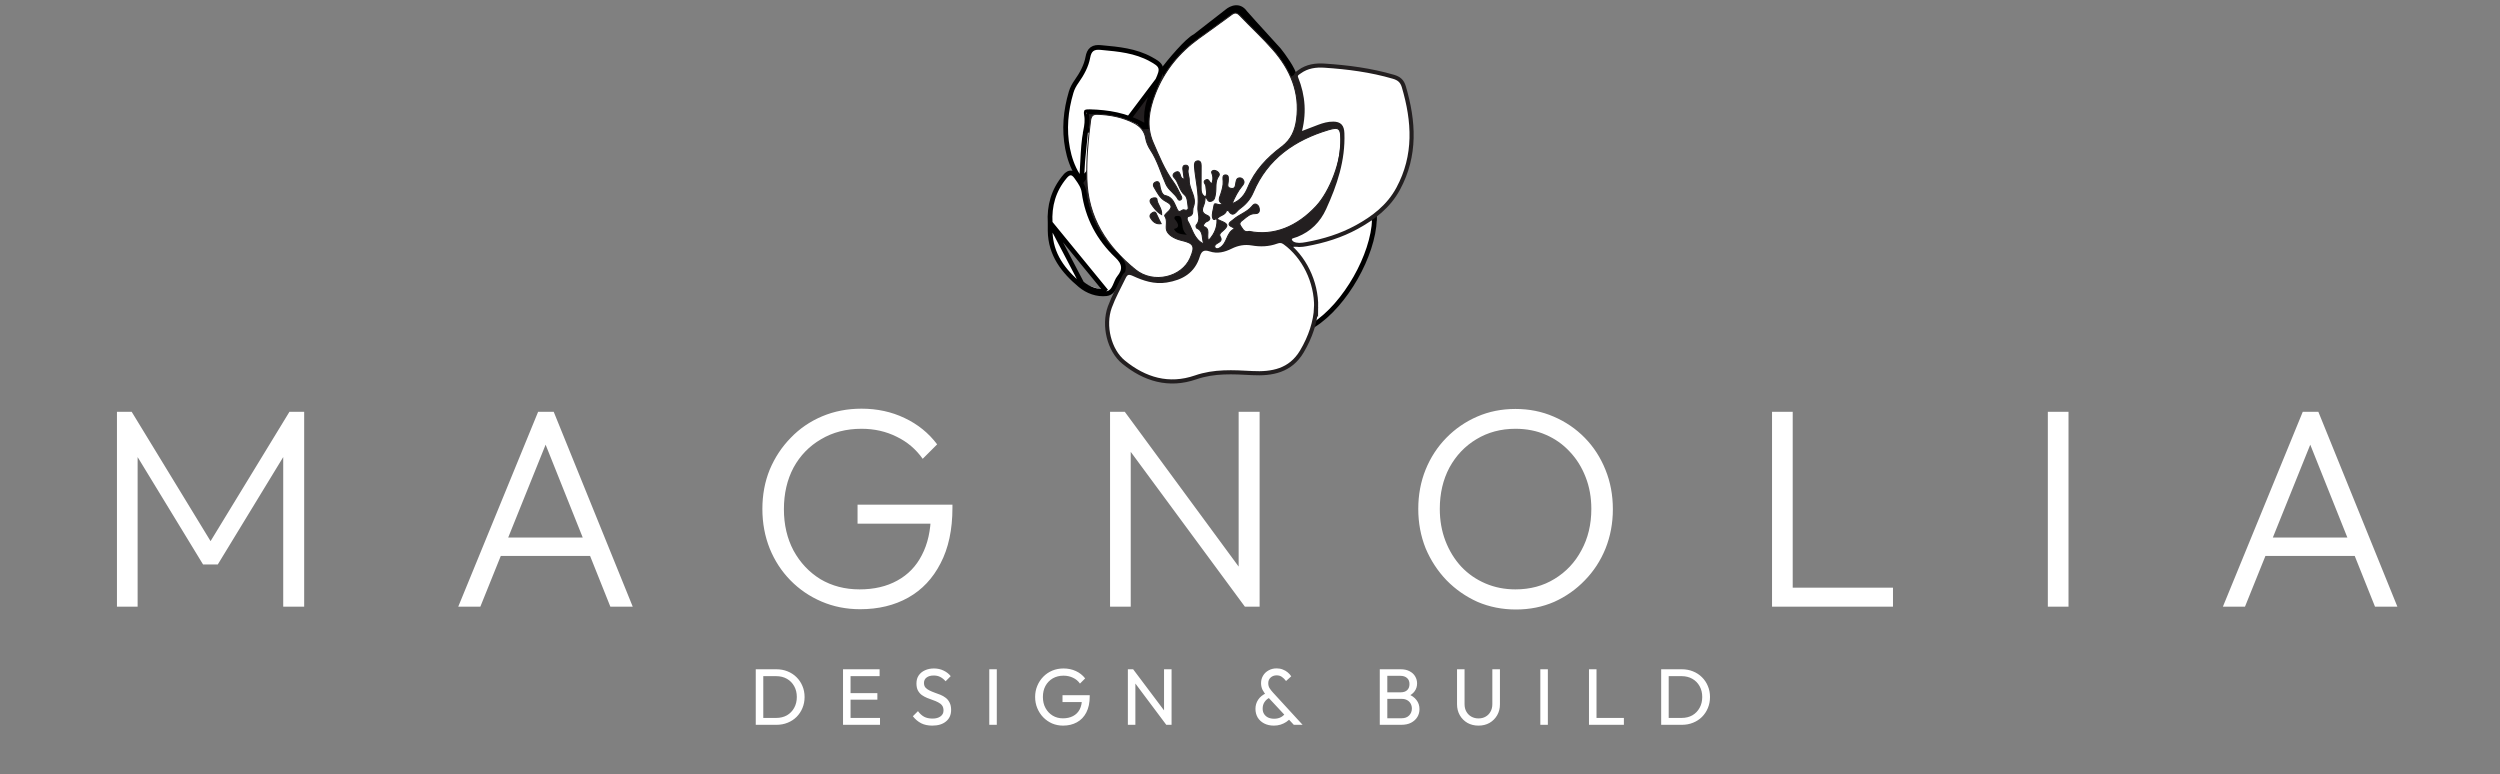 <svg xmlns="http://www.w3.org/2000/svg" width="394" height="122" viewBox="0 0 394 122" fill="none"><rect x="0" y="0" width="394" height="122" fill="#808080" stroke="none"/><path d="M18.431 95.61V64.898H20.752L34.011 86.638H32.359L45.617 64.898H47.938V95.61H44.635V70.612L45.394 70.79L34.323 88.959H32.002L20.931 70.79L21.69 70.612V95.61H18.431ZM72.22 95.61L84.809 64.898H87.264L99.719 95.61H96.192L85.344 68.469H86.639L75.702 95.61H72.22ZM77.979 87.62V84.718H94.049V87.62H77.979ZM135.552 96.012C133.38 96.012 131.356 95.61 129.481 94.807C127.606 94.003 125.969 92.887 124.571 91.459C123.172 90.03 122.086 88.364 121.312 86.459C120.538 84.525 120.151 82.442 120.151 80.21C120.151 77.978 120.538 75.909 121.312 74.004C122.115 72.1 123.217 70.433 124.615 69.005C126.014 67.546 127.666 66.416 129.57 65.612C131.475 64.809 133.543 64.407 135.775 64.407C138.245 64.407 140.507 64.898 142.561 65.88C144.644 66.862 146.355 68.246 147.694 70.031L145.418 72.308C144.346 70.79 142.977 69.63 141.311 68.826C139.644 67.993 137.799 67.576 135.775 67.576C133.365 67.576 131.237 68.127 129.392 69.228C127.547 70.299 126.103 71.787 125.062 73.692C124.05 75.597 123.544 77.784 123.544 80.254C123.544 82.695 124.05 84.867 125.062 86.772C126.103 88.676 127.517 90.179 129.302 91.28C131.118 92.352 133.171 92.887 135.463 92.887C137.754 92.887 139.733 92.426 141.4 91.504C143.096 90.581 144.391 89.242 145.284 87.486C146.206 85.73 146.682 83.617 146.712 81.147L148.587 82.531H135.15V79.54H150.105V80.031C150.105 83.483 149.48 86.4 148.23 88.781C147.01 91.161 145.314 92.962 143.141 94.182C140.969 95.402 138.439 96.012 135.552 96.012ZM174.944 95.61V64.898H177.266L178.203 68.782V95.61H174.944ZM196.193 95.61L176.775 69.273L177.266 64.898L196.64 91.236L196.193 95.61ZM196.193 95.61L195.211 91.905V64.898H198.515V95.61H196.193ZM238.92 96.057C236.747 96.057 234.724 95.655 232.849 94.852C231.004 94.018 229.382 92.887 227.983 91.459C226.584 90.001 225.483 88.319 224.679 86.415C223.906 84.48 223.519 82.412 223.519 80.21C223.519 77.978 223.906 75.909 224.679 74.004C225.453 72.1 226.54 70.433 227.938 69.005C229.337 67.576 230.959 66.46 232.804 65.657C234.649 64.853 236.658 64.451 238.83 64.451C241.003 64.451 243.012 64.853 244.857 65.657C246.732 66.46 248.369 67.576 249.767 69.005C251.166 70.433 252.252 72.115 253.026 74.049C253.8 75.954 254.187 78.022 254.187 80.254C254.187 82.456 253.8 84.525 253.026 86.459C252.252 88.364 251.166 90.03 249.767 91.459C248.398 92.887 246.791 94.018 244.946 94.852C243.101 95.655 241.092 96.057 238.92 96.057ZM238.83 92.887C241.152 92.887 243.205 92.337 244.991 91.236C246.806 90.135 248.22 88.632 249.232 86.727C250.273 84.822 250.794 82.65 250.794 80.21C250.794 78.394 250.497 76.728 249.901 75.21C249.306 73.662 248.473 72.323 247.401 71.192C246.33 70.031 245.065 69.139 243.607 68.514C242.179 67.889 240.586 67.576 238.83 67.576C236.539 67.576 234.485 68.127 232.67 69.228C230.884 70.299 229.471 71.787 228.429 73.692C227.417 75.597 226.912 77.769 226.912 80.21C226.912 82.025 227.209 83.706 227.804 85.254C228.4 86.801 229.233 88.156 230.304 89.316C231.376 90.447 232.64 91.325 234.099 91.95C235.557 92.575 237.134 92.887 238.83 92.887ZM279.272 95.61V64.898H282.531V95.61H279.272ZM281.415 95.61V92.62H298.334V95.61H281.415ZM322.739 95.61V64.898H325.998V95.61H322.739ZM350.328 95.61L362.916 64.898H365.372L377.826 95.61H374.3L363.452 68.469H364.747L353.81 95.61H350.328ZM356.086 87.62V84.718H372.157V87.62H356.086Z" fill="white"></path><path d="M119.889 114.231V113.146H122.324C122.972 113.146 123.539 113.008 124.027 112.73C124.515 112.444 124.893 112.053 125.163 111.557C125.44 111.061 125.579 110.489 125.579 109.841C125.579 109.202 125.44 108.634 125.163 108.138C124.885 107.642 124.502 107.255 124.014 106.977C123.527 106.7 122.963 106.561 122.324 106.561H119.902V105.476H122.349C122.988 105.476 123.577 105.585 124.115 105.804C124.662 106.023 125.133 106.33 125.528 106.725C125.932 107.12 126.243 107.583 126.462 108.113C126.689 108.643 126.803 109.223 126.803 109.854C126.803 110.476 126.689 111.056 126.462 111.595C126.243 112.124 125.936 112.587 125.541 112.982C125.146 113.378 124.675 113.685 124.128 113.903C123.59 114.122 123.005 114.231 122.374 114.231H119.889ZM119.107 114.231V105.476H120.293V114.231H119.107ZM132.861 114.231V105.476H134.047V114.231H132.861ZM133.669 114.231V113.146H138.69V114.231H133.669ZM133.669 110.27V109.235H138.273V110.27H133.669ZM133.669 106.561V105.476H138.626V106.561H133.669ZM146.931 114.357C146.241 114.357 145.653 114.231 145.165 113.979C144.677 113.727 144.244 113.361 143.865 112.881L144.673 112.074C144.95 112.461 145.27 112.755 145.632 112.957C145.993 113.151 146.439 113.247 146.969 113.247C147.49 113.247 147.907 113.134 148.218 112.907C148.537 112.68 148.697 112.368 148.697 111.973C148.697 111.645 148.622 111.38 148.47 111.178C148.319 110.976 148.113 110.812 147.852 110.686C147.6 110.552 147.322 110.434 147.019 110.333C146.717 110.224 146.414 110.11 146.111 109.992C145.808 109.866 145.531 109.715 145.278 109.538C145.026 109.353 144.82 109.113 144.66 108.819C144.509 108.525 144.433 108.155 144.433 107.709C144.433 107.213 144.551 106.792 144.786 106.447C145.03 106.094 145.358 105.825 145.77 105.64C146.191 105.447 146.662 105.35 147.183 105.35C147.755 105.35 148.268 105.463 148.722 105.69C149.177 105.909 149.547 106.199 149.833 106.561L149.025 107.368C148.765 107.066 148.483 106.838 148.18 106.687C147.886 106.536 147.545 106.46 147.158 106.46C146.687 106.46 146.313 106.565 146.035 106.775C145.758 106.977 145.619 107.263 145.619 107.633C145.619 107.928 145.695 108.167 145.846 108.352C146.006 108.529 146.212 108.68 146.464 108.807C146.717 108.933 146.994 109.05 147.297 109.16C147.608 109.261 147.915 109.374 148.218 109.5C148.521 109.627 148.798 109.786 149.05 109.98C149.303 110.173 149.505 110.426 149.656 110.737C149.816 111.04 149.896 111.422 149.896 111.885C149.896 112.659 149.627 113.264 149.088 113.701C148.558 114.139 147.839 114.357 146.931 114.357ZM155.91 114.231V105.476H157.095V114.231H155.91ZM167.539 114.357C166.925 114.357 166.349 114.244 165.811 114.017C165.281 113.781 164.814 113.458 164.41 113.045C164.015 112.633 163.704 112.154 163.477 111.607C163.25 111.061 163.136 110.472 163.136 109.841C163.136 109.21 163.25 108.626 163.477 108.087C163.704 107.541 164.019 107.061 164.423 106.649C164.826 106.237 165.297 105.918 165.836 105.69C166.382 105.463 166.975 105.35 167.615 105.35C168.313 105.35 168.956 105.484 169.545 105.753C170.134 106.023 170.626 106.41 171.021 106.914L170.201 107.734C169.923 107.33 169.557 107.023 169.103 106.813C168.649 106.595 168.153 106.485 167.615 106.485C166.975 106.485 166.408 106.628 165.911 106.914C165.424 107.2 165.041 107.595 164.763 108.1C164.494 108.605 164.36 109.185 164.36 109.841C164.36 110.505 164.498 111.09 164.776 111.595C165.054 112.099 165.428 112.495 165.899 112.78C166.37 113.066 166.908 113.209 167.514 113.209C168.128 113.209 168.657 113.092 169.103 112.856C169.557 112.621 169.906 112.276 170.15 111.822C170.394 111.359 170.516 110.796 170.516 110.131L171.235 110.648H167.451V109.563H171.74V109.74C171.74 110.758 171.559 111.611 171.197 112.301C170.844 112.982 170.348 113.495 169.709 113.84C169.078 114.185 168.355 114.357 167.539 114.357ZM177.751 114.231V105.476H178.583L178.936 106.851V114.231H177.751ZM183.806 114.231L178.432 107.053L178.583 105.476L183.97 112.642L183.806 114.231ZM183.806 114.231L183.453 112.932V105.476H184.639V114.231H183.806ZM203.903 114.231L199.714 109.74C199.386 109.387 199.142 109.05 198.982 108.731C198.823 108.411 198.743 108.058 198.743 107.671C198.743 107.225 198.848 106.83 199.058 106.485C199.268 106.132 199.559 105.854 199.929 105.653C200.299 105.442 200.723 105.337 201.203 105.337C201.556 105.337 201.876 105.396 202.162 105.514C202.456 105.623 202.713 105.77 202.931 105.955C203.158 106.14 203.348 106.351 203.499 106.586L202.679 107.33C202.485 107.061 202.271 106.847 202.036 106.687C201.808 106.519 201.531 106.435 201.203 106.435C200.824 106.435 200.509 106.548 200.257 106.775C200.004 107.002 199.878 107.297 199.878 107.658C199.878 107.961 199.941 108.218 200.067 108.428C200.194 108.638 200.383 108.882 200.635 109.16L205.29 114.231H203.903ZM200.761 114.357C200.181 114.357 199.672 114.244 199.235 114.017C198.797 113.79 198.457 113.479 198.213 113.083C197.977 112.68 197.86 112.221 197.86 111.708C197.86 111.178 198.003 110.699 198.289 110.27C198.575 109.841 198.991 109.5 199.538 109.248L200.08 109.955C199.744 110.123 199.479 110.354 199.285 110.648C199.092 110.934 198.995 111.279 198.995 111.683C198.995 112.011 199.071 112.293 199.222 112.528C199.374 112.764 199.584 112.949 199.853 113.083C200.131 113.209 200.446 113.272 200.799 113.272C201.245 113.272 201.623 113.18 201.935 112.995C202.246 112.81 202.481 112.574 202.641 112.288L203.385 113.159C203.217 113.386 202.994 113.592 202.717 113.777C202.448 113.954 202.145 114.097 201.808 114.206C201.48 114.307 201.131 114.357 200.761 114.357ZM218.248 114.231V113.197H220.897C221.402 113.197 221.797 113.05 222.083 112.755C222.369 112.452 222.512 112.091 222.512 111.67C222.512 111.384 222.449 111.128 222.323 110.901C222.197 110.665 222.012 110.48 221.768 110.346C221.532 110.211 221.255 110.144 220.935 110.144H218.248V109.109H220.759C221.179 109.109 221.511 109 221.755 108.781C222.008 108.554 222.134 108.23 222.134 107.81C222.134 107.389 222.003 107.07 221.743 106.851C221.482 106.624 221.137 106.51 220.708 106.51H218.248V105.476H220.733C221.305 105.476 221.78 105.581 222.159 105.791C222.546 105.993 222.836 106.262 223.029 106.599C223.231 106.935 223.332 107.305 223.332 107.709C223.332 108.18 223.202 108.592 222.941 108.945C222.689 109.299 222.315 109.576 221.818 109.778L221.919 109.399C222.483 109.601 222.92 109.908 223.231 110.32C223.551 110.724 223.711 111.204 223.711 111.759C223.711 112.221 223.597 112.638 223.37 113.008C223.143 113.378 222.815 113.676 222.386 113.903C221.965 114.122 221.448 114.231 220.834 114.231H218.248ZM217.453 114.231V105.476H218.639V114.231H217.453ZM233.009 114.357C232.361 114.357 231.781 114.214 231.268 113.929C230.763 113.634 230.364 113.235 230.07 112.73C229.775 112.217 229.628 111.637 229.628 110.989V105.476H230.814V110.964C230.814 111.426 230.911 111.826 231.104 112.162C231.298 112.499 231.558 112.759 231.886 112.944C232.223 113.13 232.597 113.222 233.009 113.222C233.438 113.222 233.812 113.13 234.132 112.944C234.46 112.759 234.716 112.499 234.901 112.162C235.095 111.826 235.192 111.431 235.192 110.976V105.476H236.39V111.002C236.39 111.649 236.243 112.225 235.949 112.73C235.654 113.235 235.255 113.634 234.75 113.929C234.245 114.214 233.665 114.357 233.009 114.357ZM242.756 114.231V105.476H243.942V114.231H242.756ZM250.424 114.231V105.476H251.61V114.231H250.424ZM251.232 114.231V113.146H255.925V114.231H251.232ZM262.583 114.231V113.146H265.018C265.665 113.146 266.233 113.008 266.721 112.73C267.209 112.444 267.587 112.053 267.856 111.557C268.134 111.061 268.272 110.489 268.272 109.841C268.272 109.202 268.134 108.634 267.856 108.138C267.579 107.642 267.196 107.255 266.708 106.977C266.22 106.7 265.657 106.561 265.018 106.561H262.595V105.476H265.043C265.682 105.476 266.271 105.585 266.809 105.804C267.356 106.023 267.827 106.33 268.222 106.725C268.626 107.12 268.937 107.583 269.156 108.113C269.383 108.643 269.496 109.223 269.496 109.854C269.496 110.476 269.383 111.056 269.156 111.595C268.937 112.124 268.63 112.587 268.235 112.982C267.839 113.378 267.368 113.685 266.822 113.903C266.283 114.122 265.699 114.231 265.068 114.231H262.583ZM261.801 114.231V105.476H262.986V114.231H261.801Z" fill="white"></path><path d="M188.135 5.409C186.792 6.081 184.032 9.419 182.82 11.004V12.402L183.659 12.682L185.058 11.284L186.457 9.325L194.009 3.731C195.035 4.57 197.198 6.304 197.646 6.528C198.205 6.808 201.842 12.962 202.122 13.242C202.345 13.465 202.961 13.148 203.24 12.962L204.359 11.843C204.136 10.724 202.588 8.579 201.842 7.647C201.003 6.715 199.268 4.794 199.045 4.57C198.821 4.346 197.273 2.612 196.527 1.773C195.408 0.206 193.823 0.934 193.17 1.493L188.135 5.409Z" fill="black"></path><path d="M174.334 45.915L167.268 29.659C167.268 29.659 168.715 27.54 169.503 26.188C170.286 24.836 169.735 17.636 169.735 17.636C169.735 17.636 170.773 14.876 171.888 15.039C173.004 15.203 179.592 9.816 182.227 10.324C183.321 10.535 183.097 12.494 184.066 13.037C187.149 14.755 198.023 15.203 198.023 15.203L204.813 11.306L207.423 18.148L214.864 20.237L209.796 35.279L216.755 32.51C216.755 32.51 217.482 35.205 215.191 38.698C212.901 42.19 208.986 41.535 208.986 41.535L204.456 39.391L194.754 39.576L190.013 41.587C190.013 41.587 188.118 43.779 186.034 44.645C184.071 45.463 180.462 44.683 180.462 44.683L174.338 45.928L174.334 45.915Z" fill="#231F20"></path><path d="M180.716 19.975L180.159 19.663C177.39 18.111 174.637 17.69 171.758 17.605C171.562 17.599 171.423 17.601 171.321 17.615C171.25 17.624 171.218 17.637 171.208 17.642C171.205 17.65 171.2 17.667 171.197 17.696C171.188 17.776 171.195 17.908 171.235 18.122L171.235 18.123C171.387 18.934 171.266 19.811 171.114 20.569L180.716 19.975ZM180.716 19.975V19.337M180.716 19.975V19.337M180.716 19.337V19.333V19.316M180.716 19.337V19.316M170.435 28.593L169.827 27.612C169.005 26.285 168.531 24.862 168.249 23.4L168.249 23.399C167.676 20.394 167.947 17.439 168.809 14.537C168.996 13.901 169.308 13.342 169.676 12.825C170.512 11.638 171.2 10.39 171.448 9.017L171.448 9.017C171.548 8.473 171.723 8.024 172.095 7.749C172.466 7.475 172.943 7.44 173.474 7.489C173.542 7.495 173.61 7.502 173.679 7.508C176.268 7.745 178.938 7.99 181.361 9.321L181.362 9.321C181.775 9.548 182.113 9.744 182.365 9.938C182.619 10.133 182.821 10.354 182.916 10.645C183.009 10.934 182.975 11.232 182.888 11.537C182.802 11.84 182.651 12.196 182.462 12.621L170.435 28.593ZM170.435 28.593L170.517 27.442M170.435 28.593L170.517 27.442M170.517 27.442C170.566 26.765 170.599 26.098 170.631 25.439M170.517 27.442L170.631 25.439M180.716 19.316L180.714 19.299M180.716 19.316L180.714 19.299M180.714 19.299C180.5 16.971 181.334 15.122 182.208 13.186M180.714 19.299L182.208 13.186M170.631 25.439C170.713 23.782 170.792 22.173 171.114 20.569L170.631 25.439ZM182.208 13.186C182.292 12.998 182.377 12.81 182.462 12.621L182.208 13.186ZM171.211 17.636C171.211 17.636 171.21 17.637 171.209 17.639C171.21 17.636 171.211 17.636 171.211 17.636Z" fill="white" stroke="black" stroke-width="0.747"></path><path d="M189.962 31.037C189.38 30.731 189.281 30.219 189.29 29.62C189.307 28.453 189.281 27.291 189.299 26.124C189.307 25.667 189.165 25.275 188.683 25.366C188.265 25.443 188.218 25.831 188.252 26.292C188.42 28.393 188.997 30.447 188.791 32.6C188.696 33.56 189.333 34.585 188.511 35.502C188.446 35.576 188.524 35.925 188.614 35.963C189.747 36.441 189.337 37.557 189.729 38.469C188.102 37.69 187.934 36.041 187.171 34.813C187.051 34.62 187.042 34.168 187.292 34.12C188.257 33.935 187.856 33.151 188.071 32.622C188.692 31.08 187.387 29.879 187.43 28.445C187.447 27.855 187.115 27.286 187.266 26.658C187.344 26.339 187.249 26.02 186.831 26.038C186.414 26.055 186.388 26.382 186.422 26.701C186.478 27.209 186.556 27.713 186.629 28.238C186.121 28.169 186.086 27.782 185.983 27.471C185.862 27.11 185.643 26.968 185.303 27.127C184.937 27.295 184.717 27.639 185.018 27.949C185.802 28.75 185.806 29.982 186.736 30.757C187.163 31.11 187.158 32.027 187.262 32.703C187.326 33.121 186.947 33.212 186.642 33.082C186.267 32.927 185.905 33.733 185.552 33.052C185.087 32.157 184.924 31.084 183.593 30.813C183.111 30.714 182.857 29.814 182.775 29.142C182.736 28.811 182.577 28.531 182.181 28.664C181.763 28.802 181.677 29.16 181.883 29.5C182.396 30.331 182.77 31.244 183.748 31.743C184.807 32.286 184.803 32.751 183.916 33.522C183.761 33.66 183.507 33.957 183.541 34.004C184.067 34.736 183.67 35.619 183.843 36.248C184.062 37.048 185.16 37.643 186.177 37.88C188.17 38.34 188.394 38.788 187.568 40.679C186.241 43.715 181.771 44.8 178.951 42.509C174.434 38.84 171.437 34.301 171.286 28.173C171.213 25.086 171.471 22.063 171.871 19.027C171.962 18.321 172.212 17.994 172.896 18.015C174.942 18.075 176.931 18.454 178.753 19.406C179.679 19.888 180.376 20.629 180.561 21.787C180.669 22.45 180.979 23.122 181.354 23.686C182.448 25.349 182.951 27.261 183.761 29.043C184.2 30.016 185.191 30.494 185.664 31.416C185.737 31.554 185.966 31.601 186.121 31.472C186.327 31.295 186.241 31.063 186.147 30.882C185.768 30.154 185.44 29.388 184.958 28.733C183.541 26.813 182.663 24.599 181.724 22.455C180.622 19.936 181.082 17.309 182.073 14.773C183.485 11.164 185.806 8.296 188.933 6.048C190.651 4.812 192.373 3.589 194.07 2.328C194.582 1.944 194.923 1.949 195.379 2.422C197.106 4.231 198.958 5.932 200.602 7.809C203.35 10.949 204.913 14.557 204.336 18.837C204.108 20.538 203.501 22.007 202.015 23.118C199.72 24.832 197.773 26.86 196.632 29.612C196.232 30.581 195.538 31.627 194.165 32.109C194.625 31.007 195.095 30.111 195.741 29.323C195.978 29.035 196.167 28.776 195.973 28.406C195.844 28.156 195.624 28.014 195.345 28.036C194.897 28.07 194.845 28.427 194.776 28.776C194.686 29.22 194.733 29.818 193.997 29.689C193.247 29.56 193.566 29 193.575 28.561C193.583 28.152 193.725 27.545 193.11 27.57C192.623 27.592 192.739 28.152 192.765 28.531C192.817 29.237 192.606 29.896 192.403 30.555C192.227 31.123 191.835 31.7 192.645 32.122C192.119 32.579 191.4 31.722 191.323 32.372C191.245 33.031 190.931 33.728 191.116 34.349C191.254 34.805 191.641 34.594 191.77 34.163L191.762 34.138C191.934 35.546 191.551 36.756 190.47 37.897C190.057 37.109 190.866 36.071 189.699 35.696C189.523 35.64 189.811 35.059 190.151 34.934C190.926 34.658 190.707 34.124 190.259 33.948C189.182 33.517 189.497 32.88 189.772 32.144C189.902 31.795 189.893 31.394 189.949 31.02C190.298 31.201 190.255 31.907 190.879 31.717C191.447 31.545 191.46 31.063 191.551 30.593C191.727 29.642 191.435 28.613 192.08 27.734C192.287 27.45 192.05 27.144 191.783 26.985C191.62 26.886 191.357 26.813 191.193 26.873C190.754 27.037 191.043 27.36 191.099 27.627C191.189 28.079 191.172 28.514 190.965 28.953C190.556 28.789 190.556 28.091 190.035 28.354C189.458 28.643 190.035 29 190.039 29.327C190.052 29.904 190.354 30.494 189.958 31.054L189.962 31.037ZM183.081 33.823C183.137 32.798 182.374 32.208 182.331 31.381C182.318 31.127 181.823 31.14 181.543 31.27C181.199 31.429 181.181 31.76 181.358 32.023C181.793 32.673 182.228 33.341 183.081 33.823ZM182.999 35.253C182.74 34.732 182.499 34.305 182.31 33.853C182.181 33.543 182.077 33.285 181.681 33.492C181.332 33.672 181.117 33.991 181.319 34.327C181.664 34.908 182.133 35.378 182.999 35.253Z" fill="white" stroke="#231F20" stroke-width="0.162" stroke-miterlimit="10"></path><path d="M207.423 48.425C207.324 50.699 206.532 53.102 205.18 55.384C203.367 58.446 200.451 58.963 197.355 58.799C194.328 58.636 191.378 58.455 188.42 59.48C184.213 60.931 180.423 59.811 177.069 57.068C174.834 55.242 173.835 51.341 174.911 48.391C175.497 46.781 176.35 45.265 177.099 43.715C177.443 43.004 177.814 42.793 178.692 43.202C180.285 43.938 181.956 44.502 183.812 44.21C186.219 43.826 188.05 42.771 188.786 40.321C189.105 39.258 189.746 38.978 190.724 39.309C191.878 39.701 192.928 39.408 193.962 38.9C195.03 38.37 196.124 38.16 197.342 38.366C198.621 38.586 199.926 38.551 201.175 38.091C201.657 37.91 202.053 37.923 202.497 38.246C205.481 40.407 207.488 44.373 207.427 48.434L207.423 48.425Z" fill="white" stroke="#231F20" stroke-width="0.162" stroke-miterlimit="10"></path><path d="M204.724 21.172C205.65 17.989 205.409 15.121 204.289 12.322C204.056 11.741 204.483 11.543 204.814 11.302C205.994 10.44 207.364 10.251 208.759 10.346C212.419 10.591 216.049 11.06 219.589 12.094C220.467 12.348 220.976 12.761 221.243 13.666C222.853 19.135 223.185 24.487 220.36 29.732C218.853 32.531 216.476 34.336 213.814 35.795C211.351 37.148 208.664 37.974 205.887 38.478C205.508 38.547 205.116 38.612 204.733 38.603C204.104 38.586 203.385 38.396 203.277 37.768C203.187 37.264 203.936 37.191 204.349 37.027C206.377 36.213 207.807 34.788 208.703 32.82C210.417 29.069 211.717 25.228 211.554 20.999C211.51 19.91 211.123 19.505 210.133 19.492C209.34 19.479 208.595 19.699 207.867 19.97C206.899 20.327 205.943 20.706 204.724 21.176V21.172Z" fill="white" stroke="#231F20" stroke-width="0.162" stroke-miterlimit="10"></path><path d="M191.787 34.568C192.089 33.909 193.066 33.995 193.286 33.229C193.299 33.186 193.575 33.156 193.6 33.194C194.341 34.409 194.828 33.311 195.306 32.962C196.262 32.269 197.011 31.485 197.519 30.283C199.754 25.008 204.043 22.05 209.374 20.457C211.045 19.957 211.273 20.259 211.338 21.964C211.458 25.301 209.615 30.15 207.428 32.501C204.426 35.726 200.757 37.251 196.873 36.467C196.042 36.682 195.896 36.114 195.568 35.679C195.151 35.132 195.607 34.87 195.939 34.607C196.485 34.172 197.002 33.651 197.79 33.668C198.199 33.677 198.501 33.509 198.475 33.052C198.458 32.746 198.38 32.423 198.087 32.243C197.726 32.019 197.497 32.29 197.304 32.523C196.516 33.47 195.293 33.801 194.406 34.594C194.018 34.938 193.092 35.326 194.302 35.834C194.449 35.894 194.539 36.054 194.462 36.097C193.277 36.721 193.415 38.306 192.334 38.995C192.063 39.167 191.757 39.391 191.52 39.068C191.275 38.732 191.615 38.474 191.865 38.332C192.291 38.09 192.649 37.88 192.317 37.324C192.063 36.893 192.403 36.657 192.657 36.437C193.643 35.589 193.6 35.296 192.377 34.805C192.179 34.727 191.986 34.633 191.792 34.542L191.8 34.564L191.787 34.568Z" fill="white" stroke="#231F20" stroke-width="0.162" stroke-miterlimit="10"></path><path d="M165.503 35.12C165.349 32.452 166.022 29.997 167.795 27.87L168.082 28.109L167.794 27.87C167.911 27.73 168.033 27.595 168.162 27.49C168.291 27.386 168.452 27.289 168.647 27.264C169.073 27.211 169.391 27.517 169.642 27.879L169.642 27.879C169.703 27.967 169.766 28.055 169.83 28.146C170.257 28.747 170.733 29.416 170.85 30.307C171.39 34.258 173.165 37.6 176.042 40.325C176.593 40.845 176.968 41.382 177.039 41.982C177.112 42.595 176.859 43.177 176.38 43.758C176.251 43.914 176.143 44.116 176.034 44.358C175.987 44.464 175.942 44.571 175.895 44.683C175.888 44.699 175.881 44.715 175.875 44.731C175.821 44.859 175.765 44.991 175.704 45.12C175.471 45.616 175.115 46.194 174.378 46.282M165.503 35.12L174.334 45.911M165.503 35.12V35.175V35.178V35.18V35.183V35.185V35.188V35.19V35.192V35.195V35.197V35.2V35.202V35.205V35.207V35.209V35.212V35.214V35.217V35.219V35.222V35.224V35.227V35.229V35.231V35.234V35.236V35.239V35.241V35.243V35.246V35.248V35.251V35.253V35.256V35.258V35.261V35.263V35.265V35.268V35.27V35.273V35.275V35.277V35.28V35.282V35.285V35.287V35.289V35.292V35.294V35.297V35.299V35.302V35.304V35.306V35.309V35.311V35.314V35.316V35.319V35.321V35.323V35.326V35.328V35.331V35.333V35.335V35.338V35.34V35.343V35.345V35.347V35.35V35.352V35.355V35.357V35.359V35.362V35.364V35.367V35.369V35.371V35.374V35.376V35.379V35.381V35.383V35.386V35.388V35.391V35.393V35.395V35.398V35.4V35.402V35.405V35.407V35.41V35.412V35.414V35.417V35.419V35.422V35.424V35.426V35.429V35.431V35.433V35.436V35.438V35.441V35.443V35.445V35.448V35.45V35.453V35.455V35.457V35.46V35.462V35.464V35.467V35.469V35.471V35.474V35.476V35.479V35.481V35.483V35.486V35.488V35.49V35.493V35.495V35.498V35.5V35.502V35.505V35.507V35.509V35.512V35.514V35.517V35.519V35.521V35.524V35.526V35.528V35.531V35.533V35.535V35.538V35.54V35.542V35.545V35.547V35.55V35.552V35.554V35.557V35.559V35.561V35.564V35.566V35.568V35.571V35.573V35.575V35.578V35.58V35.582V35.585V35.587V35.59V35.592V35.594V35.596V35.599V35.601V35.604V35.606V35.608V35.611V35.613V35.615V35.618V35.62V35.622V35.625V35.627V35.629V35.632V35.634V35.636V35.639V35.641V35.643V35.646V35.648V35.65V35.653V35.655V35.657V35.66V35.662V35.664V35.667V35.669V35.671V35.674V35.676V35.678V35.681V35.683V35.685V35.688V35.69V35.692V35.695V35.697V35.699V35.702V35.704V35.706V35.709V35.711V35.713V35.716V35.718V35.72V35.723V35.725V35.727V35.73V35.732V35.734V35.737V35.739V35.741V35.743V35.746V35.748V35.751V35.753V35.755V35.758V35.76V35.762V35.764V35.767V35.769V35.771V35.774V35.776V35.778V35.781V35.783V35.785V35.788V35.79V35.792V35.794V35.797V35.799V35.801V35.804V35.806V35.808V35.811V35.813V35.815V35.818V35.82V35.822V35.825V35.827V35.829V35.831V35.834V35.836V35.838V35.841V35.843V35.845V35.848V35.85V35.852V35.855V35.857V35.859V35.861V35.864V35.866V35.868V35.871V35.873V35.875V35.878V35.88V35.882V35.885V35.887V35.889V35.891V35.894V35.896V35.898V35.901V35.903V35.905V35.907V35.91V35.912V35.914V35.917V35.919V35.921V35.924V35.926V35.928V35.931V35.933V35.935V35.937V35.94V35.942V35.944V35.947V35.949V35.951V35.953V35.956V35.958V35.96V35.963V35.965V35.967V35.969V35.972V35.974V35.976V35.979V35.981V35.983V35.986V35.988V35.99V35.992V35.995V35.997V35.999V36.002V36.004V36.006V36.008V36.011V36.013V36.015V36.017V36.02V36.022V36.024V36.027V36.029V36.031V36.033V36.036V36.038V36.04V36.043V36.045V36.047V36.05V36.052V36.054V36.056V36.059V36.061V36.063V36.066V36.068V36.07V36.072V36.075V36.077V36.079V36.081V36.084V36.086V36.088V36.091V36.093V36.095V36.097V36.1V36.102V36.104V36.107V36.109V36.111V36.113V36.116V36.118V36.12V36.123V36.125V36.127V36.129V36.132V36.134V36.136V36.139V36.141V36.143V36.145V36.148V36.15V36.152V36.154V36.157V36.159V36.161V36.163V36.166V36.168V36.17V36.173V36.175V36.177V36.179V36.182V36.184V36.186V36.188V36.191V36.193V36.195V36.198V36.2V36.202V36.205V36.207V36.209V36.211V36.214V36.216V36.218V36.22V36.223V36.225V36.227V36.23V36.232V36.234V36.236V36.239V36.241V36.243V36.245V36.248V36.25V36.252V36.255V36.257V36.259V36.261V36.264V36.266V36.268V36.27V36.273V36.275V36.277V36.279V36.282V36.284V36.286V36.289V36.291V36.293V36.295V36.298V36.3V36.302V36.304V36.307V36.309V36.311V36.314V36.316V36.318V36.32V36.323V36.325V36.327V36.33V36.332V36.334V36.336V36.339V36.341V36.343V36.345V36.348V36.35V36.352V36.354V36.357V36.359V36.361V36.364V36.366V36.368H165.503L165.503 36.372C165.544 40.128 167.626 42.757 170.249 44.944M165.503 35.12L170.489 44.657M174.378 46.282L174.334 45.911M174.378 46.282C174.378 46.282 174.378 46.282 174.378 46.282L174.334 45.911M174.378 46.282C172.92 46.455 171.399 45.907 170.249 44.944M174.334 45.911C172.995 46.07 171.574 45.566 170.489 44.657M170.249 44.944C170.249 44.944 170.25 44.944 170.25 44.944L170.489 44.657M170.249 44.944C170.249 44.944 170.249 44.944 170.249 44.944L170.489 44.657" fill="white" stroke="black" stroke-width="0.747"></path><path d="M216.624 34.344L216.245 34.341L216.043 34.038C212.151 36.634 207.833 37.76 203.202 38.632L202.568 38.752L202.988 39.242C204.494 41.002 205.574 42.759 206.197 44.723L206.197 44.724C206.808 46.64 206.685 48.636 206.465 50.865L206.39 51.627L207.037 51.217C209.536 49.635 211.902 46.85 213.654 43.767C215.366 40.755 216.519 37.41 216.619 34.552L216.624 34.548V34.349V34.344Z" fill="white" stroke="black" stroke-width="0.747"></path><path d="M187.046 37.005C186.159 36.893 185.375 36.893 185.018 36.08C185.715 35.947 185.85 35.557 185.422 34.908C185.263 34.667 184.949 34.465 185.16 34.138C185.224 34.038 185.47 34.034 185.633 34.026C186.004 34.013 186.141 34.241 186.21 34.581C186.383 35.416 186.253 36.329 187.046 37.005Z" fill="black"></path><path d="M207.423 48.425C207.324 50.699 206.532 53.102 205.18 55.384C203.367 58.446 200.451 58.963 197.355 58.799C194.328 58.636 191.378 58.455 188.42 59.48C184.213 60.931 180.423 59.811 177.069 57.068C174.834 55.242 173.835 51.341 174.911 48.391C175.497 46.781 176.35 45.265 177.099 43.715C177.443 43.004 177.814 42.793 178.692 43.202C180.285 43.938 181.956 44.502 183.812 44.21C186.219 43.826 188.05 42.771 188.786 40.321C189.105 39.258 189.746 38.978 190.724 39.309C191.878 39.701 192.928 39.408 193.962 38.9C195.03 38.37 196.124 38.16 197.342 38.366C198.621 38.586 199.926 38.551 201.175 38.091C201.657 37.91 202.053 37.923 202.497 38.246C205.481 40.407 207.488 44.373 207.427 48.434L207.423 48.425Z" fill="white" stroke="#231F20" stroke-width="0.65" stroke-miterlimit="10"></path><path d="M204.722 21.172C205.648 17.989 205.407 15.121 204.287 12.322C204.055 11.741 204.481 11.543 204.812 11.302C205.992 10.44 207.362 10.251 208.757 10.346C212.417 10.591 216.047 11.06 219.587 12.094C220.465 12.348 220.974 12.761 221.241 13.666C222.851 19.135 223.183 24.487 220.358 29.732C218.851 32.531 216.474 34.336 213.812 35.795C211.349 37.148 208.662 37.974 205.885 38.478C205.506 38.547 205.114 38.612 204.731 38.603C204.102 38.586 203.383 38.396 203.275 37.768C203.185 37.264 203.934 37.191 204.347 37.027C206.376 36.213 207.805 34.788 208.701 32.82C210.415 29.069 211.715 25.228 211.552 20.999C211.509 19.91 211.121 19.505 210.131 19.492C209.338 19.479 208.593 19.699 207.865 19.97C206.897 20.327 205.941 20.706 204.722 21.176V21.172Z" fill="white" stroke="#231F20" stroke-width="0.65" stroke-miterlimit="10"></path></svg>